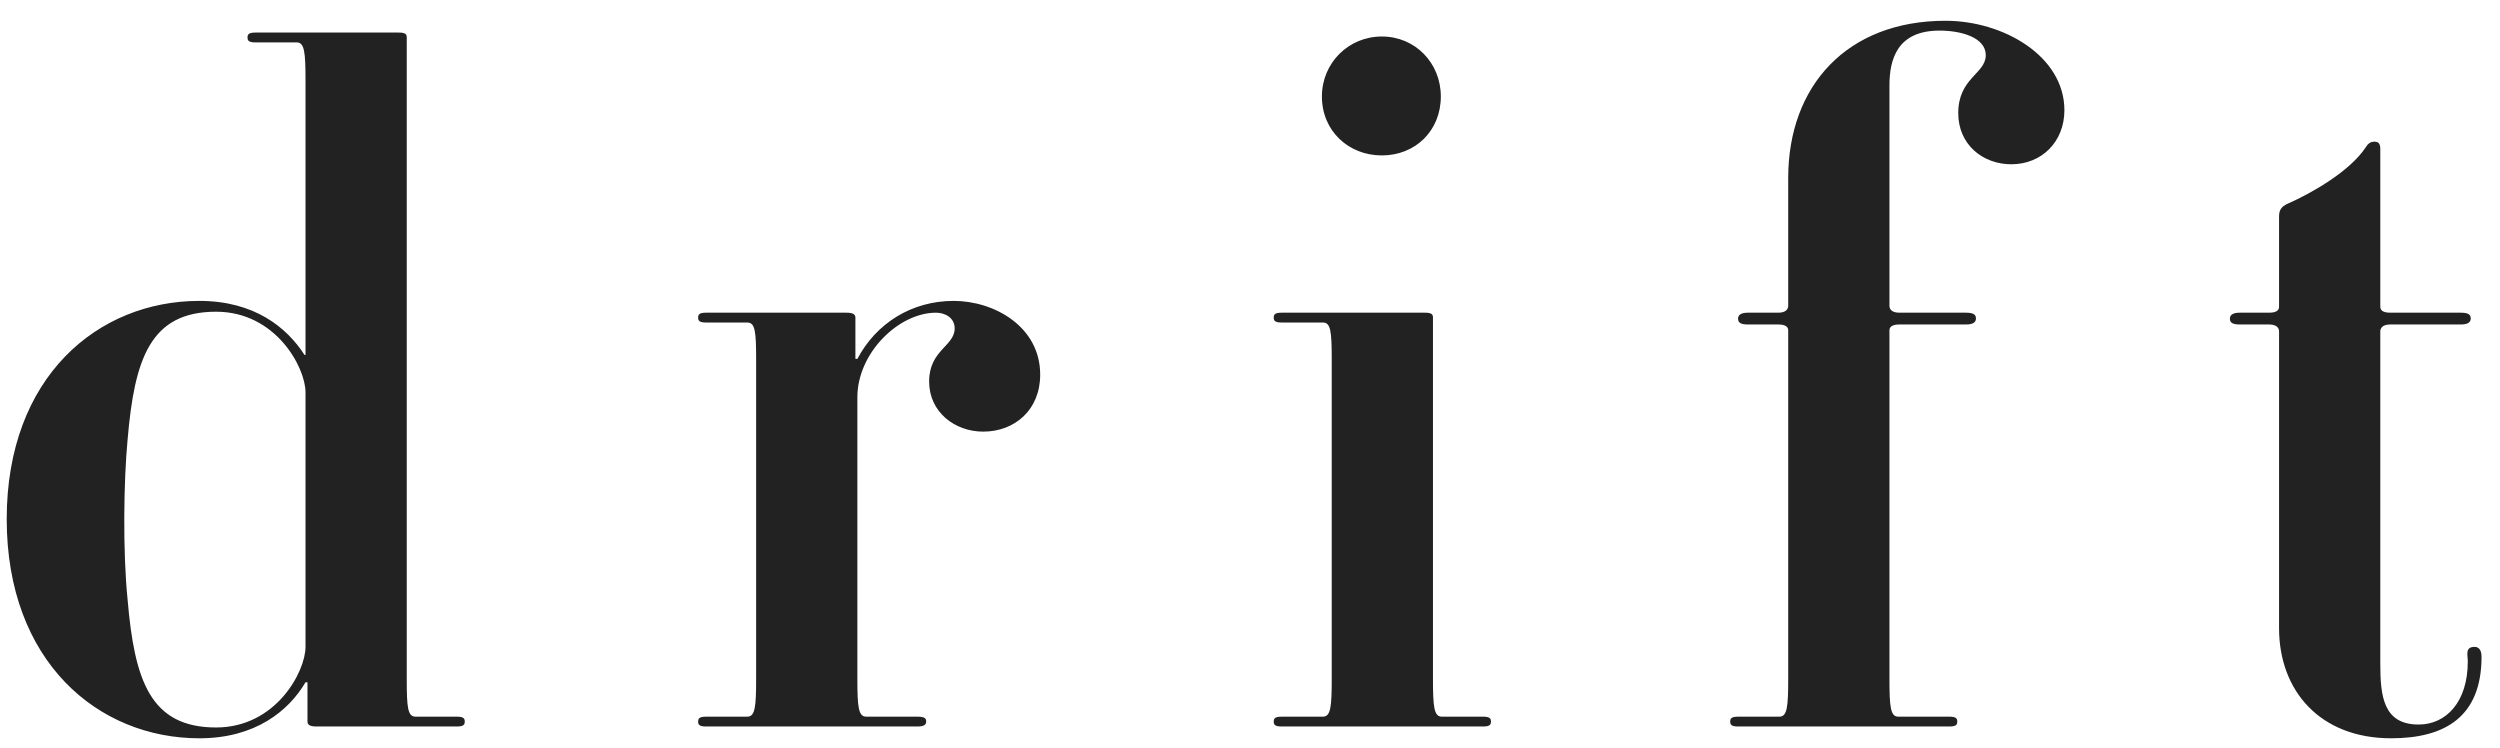 <svg xmlns="http://www.w3.org/2000/svg" width="117" height="35" viewBox="0 0 117 35" fill="none"><path d="M21.75 33.77C21.75 33.908 21.704 34 21.382 34H14.804C14.482 34 14.39 33.908 14.39 33.77V31.93H14.298C13.516 33.264 11.952 34.552 9.33 34.552C4.592 34.552 0.314 30.964 0.314 24.294C0.314 17.624 4.592 14.082 9.33 14.082C11.906 14.082 13.424 15.324 14.252 16.612H14.298V3.778C14.298 2.444 14.252 1.984 13.884 1.984H11.952C11.63 1.984 11.584 1.892 11.584 1.754C11.584 1.616 11.63 1.524 11.952 1.524H18.668C18.99 1.524 19.036 1.616 19.036 1.754V31.792C19.036 33.126 19.082 33.54 19.45 33.54H21.382C21.704 33.54 21.75 33.632 21.75 33.77ZM14.298 30.274V18.36C14.298 17.21 12.918 14.588 10.112 14.588C7.03 14.588 6.294 16.796 5.972 20.568C5.788 22.5 5.742 25.812 5.972 28.066C6.294 31.838 7.03 34.046 10.112 34.046C12.918 34.046 14.298 31.424 14.298 30.274ZM48.681 17.532C48.681 19.188 47.485 20.2 46.013 20.2C44.679 20.2 43.483 19.28 43.483 17.854C43.483 16.382 44.679 16.198 44.679 15.37C44.679 14.864 44.219 14.634 43.805 14.634C42.057 14.634 40.125 16.52 40.125 18.59V31.746C40.125 33.08 40.171 33.54 40.539 33.54H42.931C43.299 33.54 43.345 33.632 43.345 33.77C43.345 33.908 43.253 34 42.931 34H33.041C32.719 34 32.673 33.908 32.673 33.77C32.673 33.632 32.719 33.54 33.041 33.54H34.973C35.341 33.54 35.387 33.08 35.387 31.746V16.842C35.387 15.508 35.341 15.094 34.973 15.094H33.041C32.719 15.094 32.673 15.002 32.673 14.864C32.673 14.726 32.719 14.634 33.041 14.634H39.619C39.941 14.634 40.033 14.726 40.033 14.864V16.796H40.125C40.999 15.14 42.655 14.082 44.633 14.082C46.519 14.082 48.681 15.278 48.681 17.532ZM67.431 4.514C67.431 6.124 66.235 7.274 64.671 7.274C63.107 7.274 61.865 6.124 61.865 4.514C61.865 2.95 63.107 1.708 64.671 1.708C66.235 1.708 67.431 2.95 67.431 4.514ZM69.777 33.77C69.777 33.908 69.731 34 69.409 34H59.979C59.657 34 59.611 33.908 59.611 33.77C59.611 33.632 59.657 33.54 59.979 33.54H61.911C62.279 33.54 62.325 33.08 62.325 31.746V16.842C62.325 15.508 62.279 15.094 61.911 15.094H59.979C59.657 15.094 59.611 15.002 59.611 14.864C59.611 14.726 59.657 14.634 59.979 14.634H66.695C67.017 14.634 67.063 14.726 67.063 14.864V31.746C67.063 33.08 67.109 33.54 67.477 33.54H69.409C69.731 33.54 69.777 33.632 69.777 33.77ZM96.614 5.158C96.614 6.63 95.556 7.688 94.13 7.688C92.796 7.688 91.646 6.768 91.646 5.296C91.646 3.64 92.934 3.456 92.934 2.582C92.934 1.754 91.784 1.432 90.772 1.432C88.794 1.432 88.426 2.766 88.426 4.008V14.312C88.426 14.45 88.518 14.634 88.886 14.634H92.014C92.428 14.634 92.474 14.772 92.474 14.91C92.474 15.048 92.382 15.186 92.014 15.186H88.886C88.518 15.186 88.426 15.324 88.426 15.462V31.746C88.426 33.08 88.472 33.54 88.84 33.54H91.232C91.554 33.54 91.6 33.632 91.6 33.77C91.6 33.908 91.554 34 91.232 34H81.342C81.02 34 80.974 33.908 80.974 33.77C80.974 33.632 81.02 33.54 81.342 33.54H83.274C83.642 33.54 83.688 33.08 83.688 31.746V15.462C83.688 15.324 83.596 15.186 83.228 15.186H81.802C81.388 15.186 81.342 15.048 81.342 14.91C81.342 14.772 81.434 14.634 81.802 14.634H83.228C83.596 14.634 83.688 14.45 83.688 14.312V8.332C83.688 4.008 86.448 0.972 91.048 0.972C93.762 0.972 96.614 2.628 96.614 5.158ZM116.136 30.734C116.136 33.54 114.434 34.552 111.904 34.552C108.592 34.552 106.66 32.344 106.66 29.4V15.508C106.66 15.37 106.568 15.186 106.2 15.186H104.82C104.406 15.186 104.36 15.048 104.36 14.91C104.36 14.772 104.452 14.634 104.82 14.634H106.2C106.568 14.634 106.66 14.496 106.66 14.358V10.126C106.66 9.85 106.752 9.666 107.074 9.528C108.224 9.022 109.972 8.01 110.708 6.906C110.8 6.768 110.892 6.63 111.122 6.63C111.352 6.63 111.398 6.768 111.398 6.998V14.358C111.398 14.496 111.49 14.634 111.858 14.634H115.17C115.584 14.634 115.63 14.772 115.63 14.91C115.63 15.048 115.538 15.186 115.17 15.186H111.858C111.49 15.186 111.398 15.37 111.398 15.508V31.056C111.398 32.574 111.536 33.908 113.192 33.908C114.48 33.908 115.492 32.85 115.492 30.964C115.492 30.642 115.354 30.274 115.814 30.274C115.998 30.274 116.136 30.412 116.136 30.734Z" fill="#222222"></path></svg>